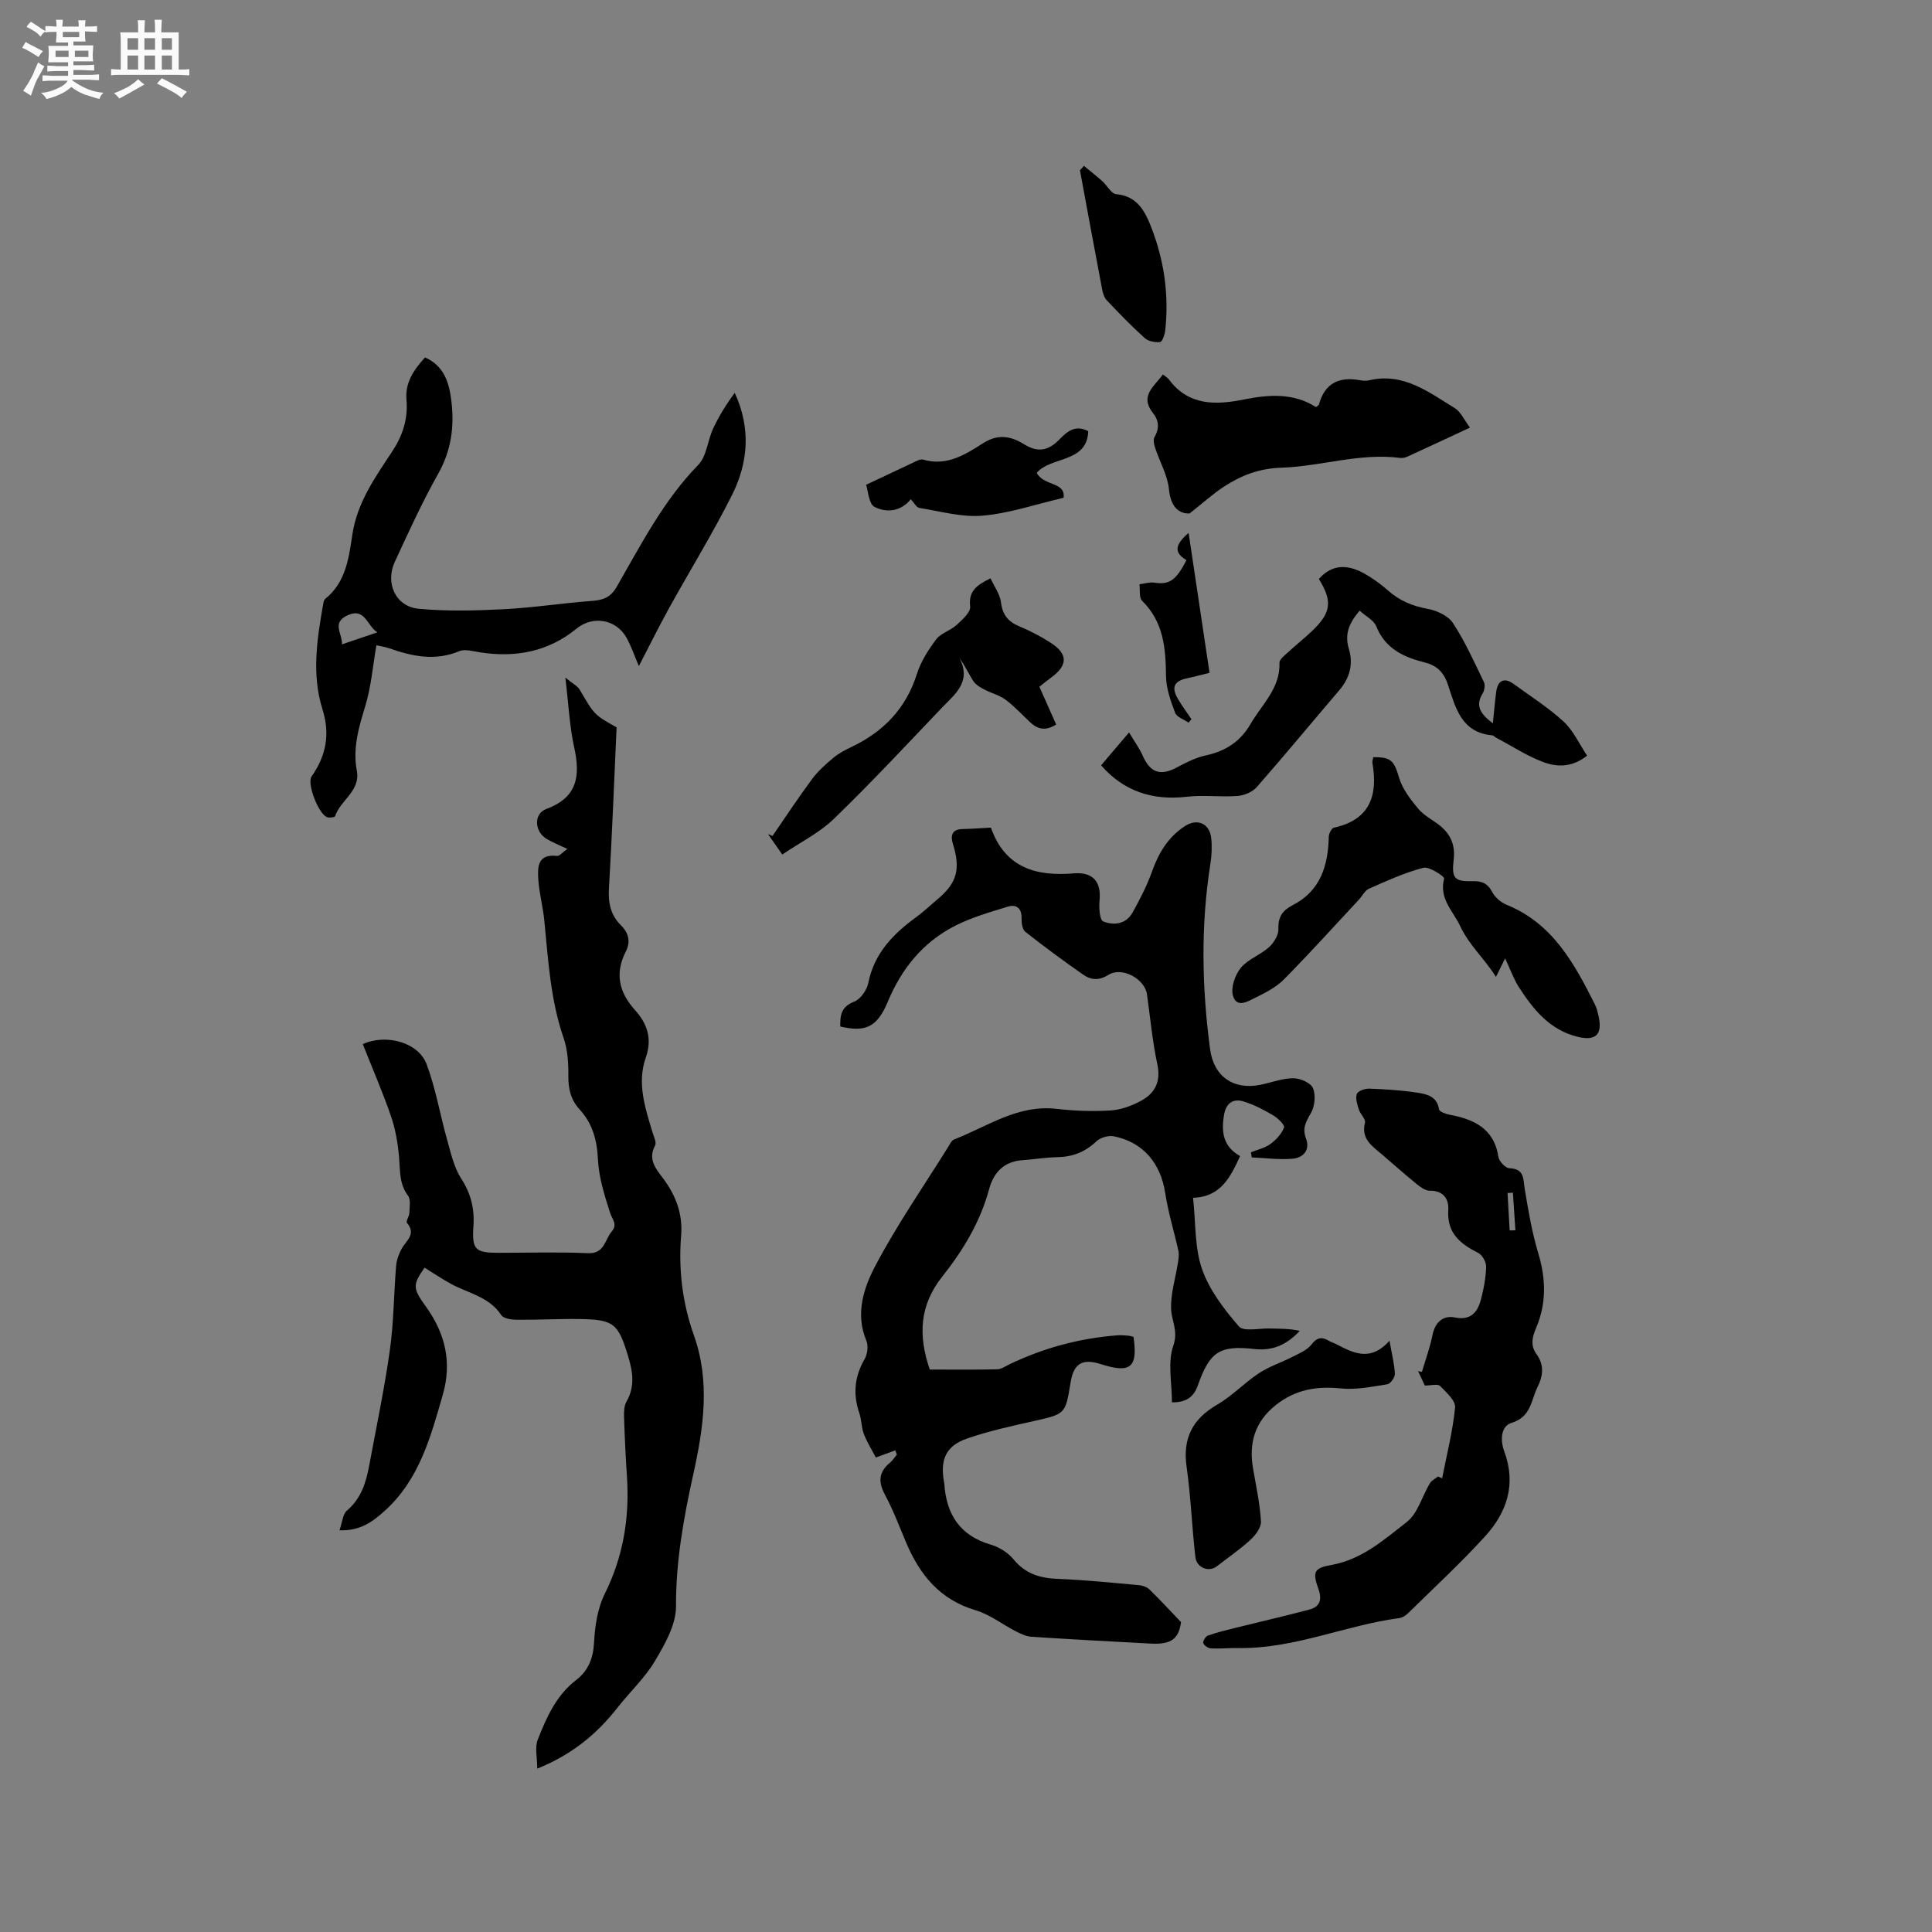 <svg enable-background="new 0 0 400 400" viewBox="0 0 400 400" xmlns="http://www.w3.org/2000/svg"><rect x="0" y="0" width="400" height="400" fill="#808080" stroke="none"/><path d="m6.8 9.5c.6.3 1.3.7 2.1 1.1-.4.4-.7.8-.9 1.2-.7-.4-1.3-.8-1.8-1.1s-1.1-.6-1.6-.8c.2-.4.5-.8.7-1.2.4.2.8.5 1.5.8zm.9 6.9c-.3.6-.5 1.1-.7 1.7s-.4 1.1-.6 1.7c-.6-.4-1.1-.7-1.6-1 .7-1 1.2-1.8 1.5-2.4.3-.5.6-1.1.8-1.7.3-.6.5-1.2.8-1.8.3.3.8.6 1.3.8-.7 1.3-1.2 2.2-1.5 2.7zm.1-11c.4.3 1 .7 1.7 1.1-.5.2-.8.6-1.1 1.1-.5-.6-1-1-1.4-1.2s-.9-.6-1.5-.8c.2-.4.5-.7.9-1.1.5.3.9.6 1.4.9zm10.5 13.1c1 .4 2 .6 3.1.7-.4.4-.7.8-.8 1.3-.9-.2-1.9-.6-3-.9-1-.4-2-.9-2.8-1.6-.5.4-1.1.9-1.9 1.3s-1.9.9-3.3 1.2c-.1-.3-.5-.8-1.1-1.3 1 0 2.1-.3 3.2-.8 1.2-.5 1.9-1 2.3-1.7h-3.2c-.4 0-1 0-2 .1v-1.2c1 0 1.7.1 2 .1h3.3v-1h-2.3c-.2 0-.9 0-2 .1v-1.2c1.2 0 1.9.1 2 .1h2.3v-.8h-4.1c0-.7.1-1.2.1-1.6 0-.5 0-1.1-.1-1.8h4.1v-.7h-2.5c0-.6.1-1.1.1-1.6v-.6h-.5c-.4 0-1 0-1.8.1v-1.3c1.2 0 1.9.1 2.1.1h.2c0-.3 0-.8-.1-1.4h1.4c0 .6-.1 1-.1 1.4h3.4c0-.4 0-.8-.1-1.3h1.5c0 .4-.1.9-.1 1.3.7 0 1.5 0 2.5-.1v1.2c-1 0-1.8-.1-2.5-.1v.6c0 .3 0 .8.1 1.5h-2.5v.8h4.1c0 .7-.1 1.3-.1 1.8s0 1 .1 1.5h-4.1v.8h1.4c.8 0 1.8 0 2.9-.1v1.2c-1 0-1.9-.1-2.8-.1h-1.5v1h3.2c.3 0 1 0 2.1-.1v1.2c-1.1 0-1.8-.1-2.1-.1h-3.4l-.1.1c1.4 1 2.4 1.5 3.4 1.9zm-4.1-6.7v-1.3h-2.7v1.3zm2.2-4.1v-1.1h-3.4v1.1zm1.9 4.1v-1.3h-2.8v1.3z" fill="#fafafb"/><path d="m37 6.7v2.3 5.4c1 0 1.8 0 2.2-.1v1.3c-.6 0-1.5-.1-2.5-.1h-11.9c-.7 0-1.3 0-1.8.1v-1.3c.5 0 1.1.1 2 .1v-5.2c0-1 0-1.8-.1-2.5h3.7c0-1.3 0-2.1-.1-2.5h1.5c0 .4-.1 1.3-.1 2.5h2.2c0-1.2 0-2.1-.1-2.6h1.5c0 .4-.1 1.3-.1 2.6zm-12.3 13.7c-.3-.4-.7-.8-1.1-1.1 1.1-.4 2.1-.9 2.9-1.3.8-.5 1.5-1 2.1-1.6.4.4.9.8 1.3 1.1-2.5 1.4-4.2 2.4-5.2 2.9zm3.9-10.1v-2.4h-2.2v2.4zm0 4.1v-2.9h-2.2v2.9zm3.5-4.1v-2.4h-2.2v2.4zm0 4.1v-2.9h-2.2v2.9zm.4 2.9 1-1.1c.6.3 1.4.7 2.5 1.3s2 1.1 2.7 1.5c-.4.4-.8.8-1.1 1.3-.8-.8-2.5-1.7-5.1-3zm3.1-7v-2.4h-2.1v2.4zm0 4.1v-2.9h-2.1v2.9z" fill="#fafafb"/><g fill="#000001"><path d="m205.16 171.35c2.99 8.52 9.62 10.1 17.15 9.47 3.85-.32 5.74 1.63 5.34 5.6-.15 1.47.01 4.03.75 4.34 2.17.9 4.73.59 6.08-1.82 1.53-2.75 3-5.59 4.05-8.55 1.36-3.83 3.33-7.07 6.75-9.33 2.57-1.7 5.16-.6 5.49 2.47.19 1.77.1 3.62-.18 5.38-2.01 12.78-1.76 25.56-.05 38.33.75 5.65 4.85 8.47 10.39 7.36 2.28-.46 4.54-1.35 6.81-1.36 1.42-.01 3.62.93 4.09 2.03.61 1.45.39 3.78-.42 5.19-1.01 1.76-1.83 3.09-1.03 5.21.93 2.46-.55 4.06-2.85 4.24-2.77.22-5.58-.16-8.37-.28-.06-.35-.11-.71-.17-1.06 1.36-.55 2.89-.88 4.04-1.72 1.18-.86 2.31-2.1 2.82-3.42.19-.5-1.28-1.94-2.25-2.51-1.99-1.16-4.07-2.27-6.26-2.91-1.93-.57-3.43.31-3.87 2.59-.68 3.6-.31 6.76 3.28 8.75-2.02 4.41-4.03 8.47-9.74 8.64.57 5.17.3 10.27 1.85 14.74 1.51 4.35 4.57 8.33 7.63 11.88.98 1.13 4.16.39 6.34.44 2.08.05 4.17.01 6.27.49-2.68 2.88-5.6 4.19-9.39 3.76-7.27-.82-9.25.58-11.74 7.61-.86 2.42-2.52 3.47-5.33 3.43 0-4.03-.93-8.25.28-11.73 1.06-3.05-.33-5.04-.45-7.51-.15-3.19.91-6.44 1.41-9.66.12-.8.27-1.67.1-2.45-.88-3.99-2.11-7.92-2.73-11.95-.94-6.17-4.53-10.55-10.63-11.78-1.13-.23-2.82.27-3.65 1.06-2.3 2.19-4.88 3.19-8.01 3.26-2.42.05-4.83.45-7.25.62-3.84.26-5.99 2.54-6.92 5.99-1.83 6.8-5.42 12.71-9.69 18.09-4.78 6.02-5 12.25-2.6 19.27 4.64 0 9.3.06 13.95-.05.87-.02 1.74-.65 2.58-1.05 7.05-3.38 14.46-5.38 22.26-5.98.74-.06 1.48 0 2.22.06.41.03.81.17 1.17.25.93 6.34-.61 7.62-6.69 5.67-3.9-1.26-5.7-.18-6.34 3.79-1.07 6.59-1.08 6.5-7.64 7.98-4.63 1.04-9.31 2.06-13.78 3.61-4.33 1.5-5.56 4.25-4.83 8.74.03.21.1.42.11.63.42 6.34 3.23 10.75 9.65 12.61 1.74.5 3.56 1.67 4.7 3.06 2.46 2.99 5.48 3.88 9.16 4.02 5.61.22 11.2.8 16.8 1.3.75.07 1.64.38 2.17.9 2.11 2.04 4.09 4.21 6.53 6.75-.45 3.39-1.97 4.69-6.26 4.45-8.23-.44-16.45-.88-24.67-1.41-1.09-.07-2.21-.59-3.21-1.1-2.82-1.44-5.43-3.52-8.41-4.4-7.4-2.19-11.56-7.36-14.39-14.06-1.4-3.32-2.67-6.71-4.37-9.87-1.42-2.65-1.29-4.68 1.03-6.6.56-.46.97-1.12 1.44-1.68-.11-.3-.21-.59-.32-.89-1.05.39-2.1.77-4.02 1.48-.74-1.41-1.79-3.07-2.49-4.87-.53-1.36-.46-2.95-.94-4.33-1.36-3.95-.98-7.59 1.12-11.22.59-1.01.77-2.73.33-3.79-2.33-5.58-.53-10.93 1.89-15.52 4.49-8.5 10.01-16.47 15.11-24.65.33-.53.66-1.27 1.17-1.46 6.91-2.69 13.21-7.29 21.27-6.34 3.67.43 7.42.55 11.1.33 2.12-.13 4.34-.93 6.25-1.95 2.95-1.57 4.25-3.98 3.46-7.64-1.02-4.75-1.46-9.63-2.14-14.46-.46-3.19-5.16-5.78-7.95-4.04-1.99 1.24-3.65 1.1-5.28-.04-4.07-2.85-8.08-5.79-11.97-8.87-.63-.5-.79-1.9-.77-2.87.03-2.08-1.15-2.84-2.8-2.34-3.71 1.14-7.51 2.22-10.95 3.97-6.63 3.38-11.05 8.8-13.95 15.74-2.25 5.38-4.68 6.3-9.83 5.12-.04-2.26.14-4.09 2.86-5.14 1.32-.51 2.65-2.4 2.94-3.87 1.23-6.19 5.18-10.19 9.99-13.69 1.54-1.12 2.92-2.46 4.38-3.68 4.03-3.38 4.76-6.26 3.14-11.46-.48-1.53-.29-3 1.95-3.04 1.91-.04 3.81-.19 5.93-.3z"/><path d="m75.11 216.17c4.9-2.2 11.54-.34 13.22 4.17 1.9 5.1 2.8 10.56 4.29 15.82.75 2.68 1.39 5.55 2.86 7.84 2.01 3.12 2.79 6.21 2.54 9.86-.34 4.91.38 5.52 5.24 5.52 6.15 0 12.31-.2 18.45.08 3.5.16 3.48-2.81 4.94-4.49 1.28-1.48.08-2.54-.36-3.93-1.14-3.57-2.31-7.28-2.49-10.97-.19-4.01-1.11-7.44-3.8-10.37-1.82-1.99-2.36-4.27-2.33-6.96.03-2.61-.14-5.39-.98-7.83-2.74-7.92-3.18-16.16-4-24.36-.28-2.84-1.05-5.63-1.24-8.47-.17-2.55-.16-5.34 3.85-4.87.54.06 1.18-.76 2.16-1.45-1.79-.85-3.06-1.36-4.23-2.04-2.59-1.5-2.82-5.23-.1-6.24 6.47-2.4 7.04-6.87 5.75-12.74-.97-4.41-1.17-8.99-1.83-14.45 1.45 1.21 2.52 1.72 3.01 2.57 2.99 5.1 2.94 5.13 7.6 7.73-.52 11.32-.94 22.4-1.59 33.48-.17 2.96.41 5.44 2.49 7.5 1.62 1.61 2.04 3.42 1.01 5.43-2.32 4.52-1.41 8.45 1.89 12.11 2.55 2.83 3.62 5.96 2.24 9.86-1.86 5.3-.12 10.43 1.41 15.52.27.88.85 2.05.52 2.67-1.54 2.88.14 4.79 1.67 6.83 2.62 3.5 4.08 7.32 3.72 11.82-.57 7.04.27 13.97 2.64 20.64 3.43 9.64 1.99 19.23-.13 28.82-1.99 9-3.61 17.99-3.57 27.33.01 3.78-2.31 7.83-4.36 11.29-2.07 3.5-5.19 6.38-7.73 9.63-4.25 5.44-9.36 9.71-16.64 12.66 0-2.33-.53-4.39.1-5.99 1.81-4.61 3.82-9.18 7.97-12.37 2.46-1.89 3.51-4.43 3.69-7.7.18-3.42.71-7.11 2.21-10.12 3.86-7.76 5.17-15.82 4.6-24.34-.27-4.02-.46-8.04-.59-12.07-.04-1.13-.04-2.45.49-3.38 1.79-3.15 1.34-6.15.34-9.44-2.06-6.73-2.89-7.58-10.06-7.68-4.34-.06-8.68.19-13.02.15-1.09-.01-2.7-.24-3.18-.96-2.49-3.8-6.77-4.5-10.34-6.43-1.89-1.02-3.67-2.24-5.54-3.39-2.47 3.55-2.5 4.21.26 8.03 4.02 5.57 5.46 11.54 3.51 18.3-2.53 8.78-4.87 17.58-12.05 24.04-2.49 2.24-5.01 4.14-9.33 4 .58-1.64.66-3.33 1.54-4.08 2.89-2.46 3.93-5.7 4.58-9.18 1.49-8.02 3.18-16.01 4.31-24.07.81-5.75.81-11.61 1.29-17.41.1-1.19.55-2.43 1.12-3.5.92-1.71 3.14-3.03 1.12-5.42-.26-.31.48-1.34.5-2.04.04-1.21.33-2.77-.28-3.58-1.82-2.43-1.61-5.1-1.84-7.84-.24-2.89-.73-5.84-1.67-8.58-1.72-5.01-3.84-9.86-5.85-14.96z"/><path d="m298.58 306.06c.95-4.88 2.2-9.73 2.68-14.65.14-1.4-1.83-3.17-3.13-4.47-.47-.47-1.82-.08-3.14-.08-.33-.71-.86-1.85-1.39-2.98.26.05.53.1.79.16.75-2.54 1.67-5.04 2.19-7.62.5-2.53 2.08-4.17 4.65-3.65 3.17.64 4.64-.99 5.34-3.58.61-2.23 1.04-4.57 1.12-6.87.04-.97-.77-2.47-1.61-2.9-3.75-1.89-6.54-4.1-6.23-8.92.15-2.24-1-4.02-3.86-3.98-.9.01-1.93-.76-2.71-1.39-2.46-2.01-4.83-4.13-7.25-6.19-2-1.7-4.26-3.16-3.43-6.49.19-.76-.97-1.78-1.27-2.75-.32-1.04-.74-2.3-.41-3.21.22-.61 1.67-1.13 2.55-1.1 3.27.12 6.56.32 9.79.81 2.01.31 4.24.68 4.68 3.48.07.47 1.31.93 2.07 1.08 5.1.97 9.31 2.81 10.22 8.77.14.91 1.45 2.31 2.27 2.34 3.19.12 2.83 2.25 3.19 4.36.74 4.46 1.5 8.96 2.8 13.27 1.6 5.31 1.7 10.42-.48 15.5-.8 1.86-1.18 3.58.1 5.35 1.62 2.22 1.4 4.45.22 6.82-1.37 2.76-1.31 6.19-5.36 7.41-2.32.7-2.34 3.74-1.54 5.88 2.53 6.79.58 12.63-3.94 17.6-5.04 5.54-10.57 10.64-15.92 15.9-.5.49-1.21.97-1.88 1.05-11.2 1.5-21.76 6.38-33.27 6.2-1.9-.03-3.81.17-5.71.07-.58-.03-1.42-.6-1.59-1.1-.13-.39.49-1.39.97-1.56 1.88-.66 3.83-1.13 5.76-1.61 5.09-1.26 10.21-2.43 15.28-3.78 2.14-.57 2.62-2.06 1.85-4.21-1.28-3.58-.97-4.37 2.71-5.02 6.28-1.12 10.86-5.23 15.54-8.86 2.31-1.79 3.2-5.36 4.83-8.07.35-.58 1.09-.92 1.65-1.37.29.12.58.24.87.36zm13.98-51.31c.4-.01.79-.02 1.19-.03-.17-2.6-.34-5.19-.52-7.79-.37.02-.74.05-1.11.07.14 2.58.29 5.16.44 7.75z"/><path d="m88 74c4.04 1.8 5.01 5.35 5.46 9.08.63 5.25-.03 10.2-2.74 15.01-3.32 5.89-6.13 12.08-8.98 18.23-2.04 4.4.17 9.25 4.89 9.71 5.84.56 11.79.4 17.67.1 6.11-.31 12.19-1.27 18.3-1.72 2.3-.17 3.82-.73 5.07-2.9 5.07-8.79 9.68-17.86 16.91-25.28 1.75-1.8 1.92-5.06 3.08-7.53 1.21-2.59 2.72-5.03 4.46-7.36 3.4 7.36 2.77 14.48-.55 21.12-4.03 8.03-8.77 15.71-13.12 23.58-2.09 3.78-4 7.67-6.18 11.87-.95-2.22-1.59-4.16-2.57-5.9-2.13-3.8-6.96-4.62-10.32-1.87-5.87 4.8-12.61 6.05-19.95 4.93-1.45-.22-3.15-.75-4.35-.25-4.99 2.09-9.71 1.08-14.47-.59-.79-.28-1.64-.4-2.68-.64-.74 4.26-1.08 8.59-2.32 12.65-1.35 4.42-2.61 8.69-1.73 13.35.78 4.17-3.4 6.06-4.5 9.39-.08.23-.99.34-1.48.26-1.8-.29-4.44-6.98-3.39-8.48 2.99-4.27 3.89-8.72 2.25-13.92-2.29-7.27-1.1-14.69.2-22.03.05-.3.18-.66.4-.84 4.28-3.47 4.86-8.47 5.61-13.41.99-6.51 4.71-11.76 8.2-17.04 2.21-3.34 3.32-6.76 2.99-10.75-.33-3.54 1.52-6.22 3.84-8.77zm-9.87 56.92c-2.13-1.3-2.52-5.21-6.17-3.53-3.4 1.56-1.02 3.82-1.17 6.02 2.63-.89 4.98-1.69 7.34-2.49z"/><path d="m227.97 158.45c1.76-2.08 3.6-4.23 5.79-6.81 1.18 1.98 2.17 3.32 2.83 4.82 1.58 3.59 3.7 4.26 7.22 2.35 1.85-1 3.81-1.97 5.83-2.41 4.09-.88 7.16-2.86 9.28-6.52 2.35-4.06 6.17-7.37 5.98-12.68-.02-.69 1.05-1.48 1.72-2.11 1.63-1.51 3.39-2.89 5-4.42 4.01-3.82 4.29-6.18 1.44-10.8 2.8-3.18 6.07-2.99 9.41-1.12 1.74.98 3.4 2.18 4.9 3.5 2.38 2.12 5.04 3.23 8.19 3.8 1.91.35 4.27 1.43 5.26 2.95 2.51 3.83 4.41 8.08 6.41 12.22.3.61.11 1.73-.27 2.36-1.63 2.66-.33 4.29 2.12 6.19.25-2.44.42-4.49.69-6.52.32-2.45 1.72-3.05 3.67-1.61 3.46 2.54 7.14 4.85 10.28 7.75 2.01 1.85 3.21 4.57 4.87 7.06-3.2 2.54-6.36 2.36-9.17 1.29-3.37-1.27-6.46-3.31-9.67-5.02-.28-.15-.53-.46-.81-.48-6.33-.56-7.59-5.67-9.12-10.37-.84-2.59-2.24-4.07-4.89-4.73-4.31-1.08-8.13-2.83-9.98-7.45-.51-1.28-2.17-2.09-3.45-3.26-2.19 2.56-3.15 4.86-2.24 7.87.95 3.14.23 6.03-1.95 8.58-5.72 6.69-11.32 13.48-17.12 20.09-.9 1.02-2.61 1.73-4 1.83-3.48.26-7.03-.25-10.48.16-7.17.83-13.13-1.2-17.74-6.51z"/><path d="m311.62 198.42c-.75 1.51-1.26 2.54-1.9 3.84-2.34-3.77-5.47-6.43-7.4-10.51-1.55-3.28-4.4-5.62-3.33-9.86.1-.41-3.08-2.54-4.31-2.22-3.86 1-7.56 2.7-11.24 4.32-.87.38-1.39 1.52-2.11 2.29-5.12 5.5-10.16 11.07-15.43 16.42-1.59 1.62-3.75 2.77-5.83 3.78-1.55.75-3.99 2.39-4.79-.3-.5-1.67.41-4.32 1.6-5.78 1.48-1.81 4.05-2.68 5.85-4.29 1.01-.91 2-2.52 1.95-3.77-.11-2.54.91-3.89 3-4.96 5.75-2.97 7.29-8.19 7.43-14.16.02-.65.58-1.75 1.07-1.86 7.46-1.64 9.12-6.64 7.97-13.37-.07-.39.11-.82.17-1.22 3.75-.07 4.33.82 5.35 4.26.7 2.35 2.38 4.52 4 6.45 1.19 1.42 3.02 2.29 4.49 3.49 2.2 1.8 3.16 4.03 2.81 7-.46 3.92.16 4.57 4 4.47 1.93-.05 3.08.51 4 2.28.58 1.1 1.81 2.14 2.99 2.62 9.53 3.87 13.99 12.16 18.26 20.64.37.74.56 1.59.75 2.41.84 3.8-.56 5.2-4.38 4.26-5.78-1.43-9.21-5.73-12.21-10.41-1.05-1.68-1.71-3.61-2.76-5.82z"/><path d="m240.77 77.52c.6.49.99.71 1.24 1.04 4.06 5.48 9.71 5.31 15.47 4.16 5.24-1.05 10.3-1.41 14.97 1.56.32-.26.58-.37.62-.53 1.22-4.46 4.22-5.83 8.54-5.02.61.11 1.3.14 1.9 0 7.04-1.65 12.26 2.45 17.66 5.75 1.28.78 1.98 2.48 3.17 4.05-4.7 2.19-8.81 4.11-12.93 6-.46.21-1.03.34-1.52.28-8.36-1.09-16.39 1.75-24.58 2.02-4.63.15-8.36 1.6-11.96 3.96-2.18 1.43-4.14 3.21-7.06 5.52-2.08.06-3.89-1.17-4.27-5-.28-2.9-1.9-5.67-2.84-8.52-.24-.72-.47-1.74-.15-2.3 1.05-1.81.9-3.45-.32-4.98-2.81-3.54.22-5.46 2.06-7.99z"/><path d="m215.19 142.18c1.16 2.61 2.3 5.17 3.48 7.82-2.11 1.35-3.78 1.04-5.34-.42-1.7-1.59-3.29-3.33-5.15-4.72-1.26-.94-2.92-1.33-4.34-2.08-.84-.44-1.78-.96-2.28-1.71-.98-1.47-1.69-3.13-2.9-4.8 2.55 4.93-1.01 7.49-3.67 10.28-7.38 7.74-14.68 15.57-22.36 23-2.99 2.89-6.91 4.82-10.67 7.37-1.07-1.54-2.01-2.88-2.95-4.22.31.12.62.24.93.37 2.71-3.93 5.34-7.93 8.18-11.76 1.22-1.65 2.81-3.07 4.39-4.39 1.12-.94 2.47-1.65 3.8-2.28 6.62-3.16 11.27-7.96 13.53-15.12.81-2.56 2.36-4.99 4-7.16.98-1.29 2.93-1.8 4.18-2.94 1.19-1.09 2.98-2.67 2.84-3.84-.37-3.19 1.31-4.42 4.22-5.85.78 1.72 1.96 3.31 2.17 5.01.32 2.56 1.46 3.96 3.75 4.92 2.24.93 4.42 2.07 6.46 3.37 3.68 2.34 3.67 4.68.19 7.24-.77.56-1.5 1.16-2.46 1.91z"/><path d="m287.68 277.58c.52 2.95 1.03 4.9 1.11 6.87.03.73-.91 2.05-1.56 2.15-3.19.5-6.48 1.19-9.63.86-5.02-.52-9.4.24-13.42 3.41-4.4 3.48-5.67 7.92-4.74 13.24.63 3.63 1.42 7.25 1.63 10.9.07 1.24-1.14 2.84-2.2 3.81-2.16 1.99-4.62 3.66-6.95 5.47-1.63 1.27-4.17.34-4.43-1.93-.72-6.19-.93-12.45-1.81-18.61-.86-5.96 1.2-9.97 6.36-12.96 3.09-1.79 5.62-4.51 8.62-6.49 2.15-1.42 4.7-2.23 7.01-3.42 1.37-.7 2.97-1.36 3.85-2.51 1.2-1.56 2.23-1.62 3.7-.72.36.22.78.32 1.16.51 3.62 1.85 7.23 3.98 11.3-.58z"/><path d="m179.32 100.37c4.07-1.93 7.32-3.47 10.58-4.99.37-.17.86-.33 1.22-.23 4.83 1.44 8.74-1.03 12.4-3.38 3.16-2.03 5.84-1.44 8.51.21 2.82 1.74 4.98 1.37 7.25-.94 1.52-1.54 3.24-3.24 6.03-1.77-.24 6.66-7.76 5.16-10.67 8.64 1.45 2.76 6.03 1.81 5.56 5.15-5.78 1.35-11.19 3.21-16.72 3.7-4.3.38-8.76-.89-13.12-1.6-.65-.1-1.14-1.12-1.78-1.8-2.11 2.6-5.09 2.83-7.52 1.59-1.2-.62-1.33-3.39-1.74-4.58z"/><path d="m224.42 34.34c1.26 1.05 2.55 2.06 3.78 3.15 1.01.9 1.86 2.62 2.9 2.71 4.32.38 5.95 3.52 7.21 6.74 2.7 6.89 3.76 14.1 2.93 21.51-.1.86-.6 2.31-1.05 2.36-1.03.12-2.43-.13-3.17-.8-2.75-2.48-5.34-5.16-7.89-7.85-.53-.56-.8-1.48-.95-2.28-1.56-8.21-3.07-16.42-4.59-24.64.28-.3.56-.6.83-.9z"/><path d="m245.64 115.96c-2.7-1.57-2.33-3.24.45-5.63 1.48 9.92 2.88 19.27 4.33 28.97-1.85.45-3.22.83-4.61 1.12-2.72.57-3.36 1.87-1.93 4.29.85 1.44 1.86 2.79 2.8 4.19-.2.24-.4.48-.6.72-.96-.67-2.45-1.15-2.79-2.06-.92-2.43-1.85-5.05-1.88-7.6-.06-5.76-.5-11.19-4.94-15.56-.67-.65-.4-2.26-.56-3.43 1.03-.13 2.09-.49 3.07-.34 3.06.47 4.5-.41 6.66-4.67z"/></g></svg>